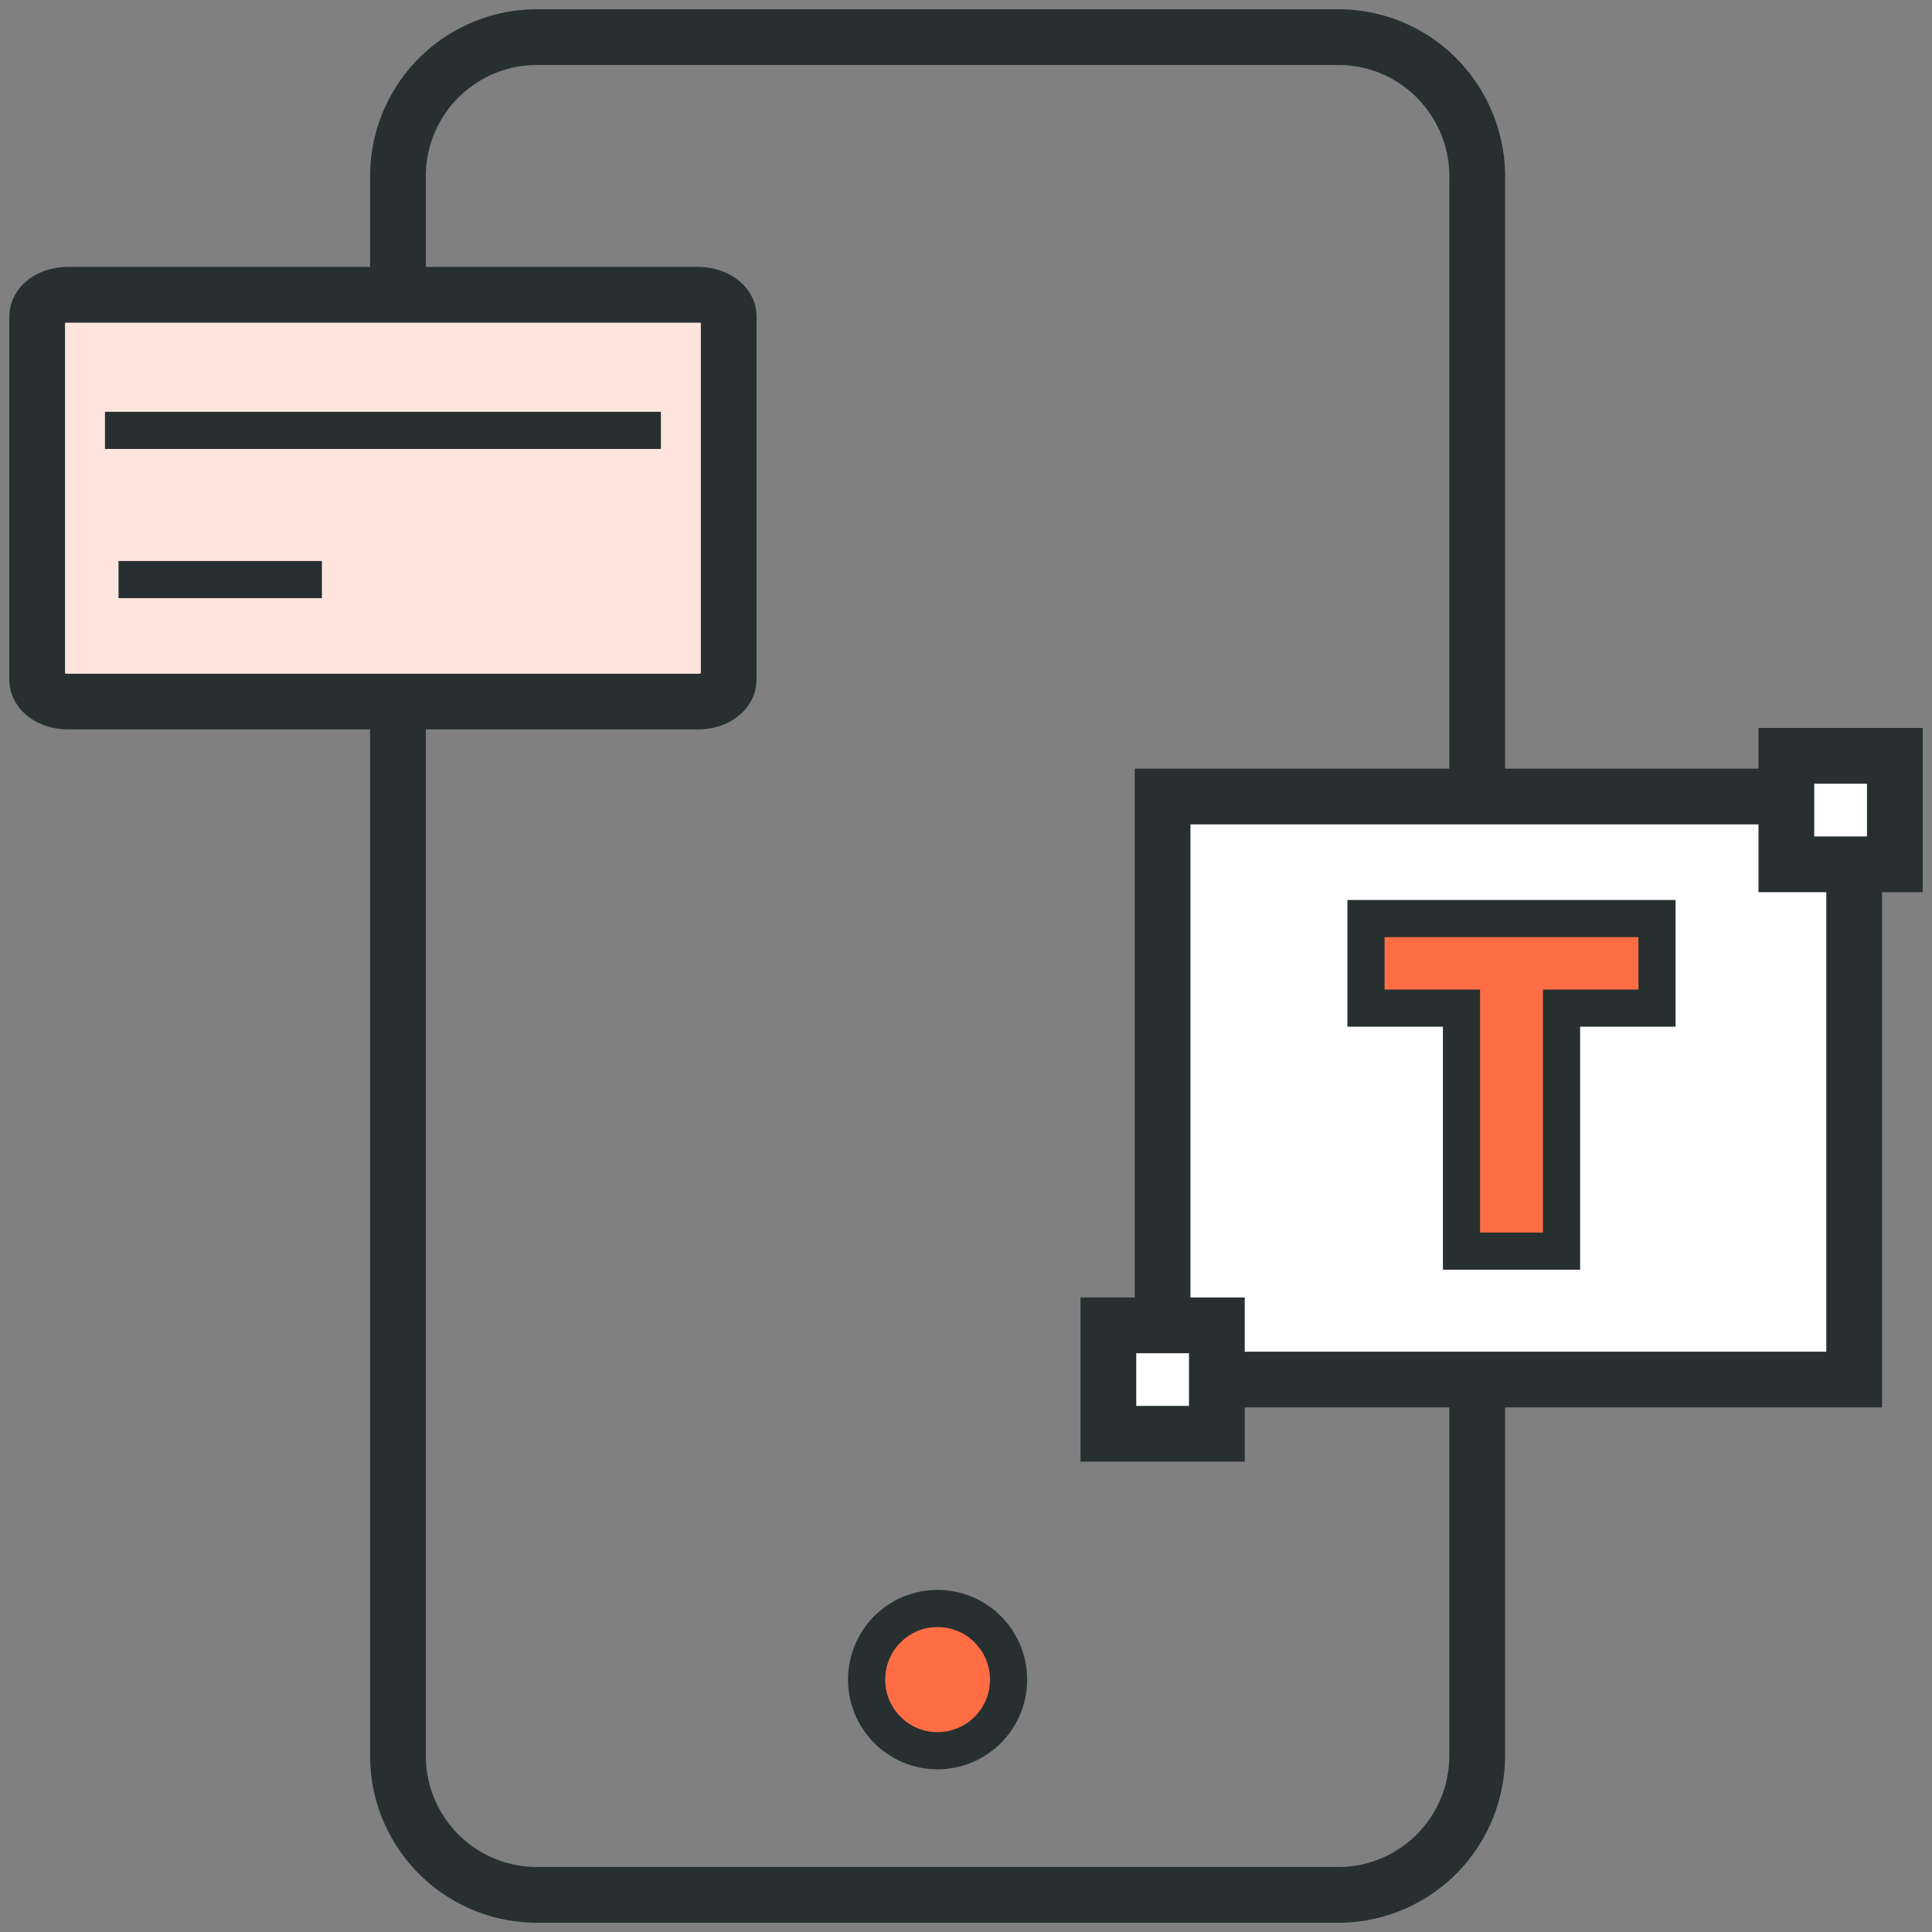 <svg width="52" height="52" viewBox="0 0 52 52" fill="none" xmlns="http://www.w3.org/2000/svg">
<rect x="0" y="0" width="52" height="52" fill="#808080" stroke="none"/>
<path d="M36.128 1H14.339C13.35 1.029 12.412 1.451 11.73 2.173C11.051 2.895 10.682 3.858 10.712 4.851V47.148C10.682 48.142 11.051 49.105 11.73 49.827C12.412 50.549 13.35 50.971 14.339 51H36.128C37.117 50.971 38.051 50.551 38.733 49.833C39.412 49.115 39.781 48.156 39.759 47.165V4.868C39.774 4.375 39.693 3.884 39.518 3.422C39.343 2.961 39.08 2.538 38.744 2.179C38.409 1.82 38.004 1.531 37.555 1.328C37.106 1.126 36.62 1.014 36.128 1Z" stroke="#272F31" stroke-width="1.5"/>
<path d="M25.233 47.121C26.288 47.121 27.146 46.264 27.146 45.207C27.146 44.149 26.288 43.292 25.233 43.292C24.179 43.292 23.325 44.149 23.325 45.207C23.325 46.264 24.179 47.121 25.233 47.121Z" fill="#FF6D45" stroke="#272F31"/>
<path d="M18.792 7.934H1.821C1.606 7.934 1.394 7.996 1.241 8.104C1.088 8.213 1 8.361 1 8.515V18.299C1 18.453 1.088 18.601 1.241 18.711C1.394 18.82 1.606 18.882 1.821 18.883H18.792C19.007 18.882 19.219 18.82 19.372 18.711C19.526 18.601 19.613 18.453 19.613 18.299V8.512C19.613 8.358 19.526 8.211 19.369 8.103C19.215 7.995 19.007 7.934 18.792 7.934Z" fill="#FFE5DE" stroke="#272F31" stroke-width="1.5"/>
<path d="M49.905 21.438H31.291V37.131H49.905V21.438Z" fill="white" stroke="#272F31" stroke-width="1.5"/>
<path d="M51 20.343H48.08V23.263H51V20.343Z" fill="white" stroke="#272F31" stroke-width="1.5"/>
<path d="M32.752 35.672H29.832V38.591H32.752V35.672Z" fill="white" stroke="#272F31" stroke-width="1.5"/>
<path d="M37.131 24.723H36.766V25.088V26.769V27.134H37.131H39.336V33.309V33.674H39.7H41.664H42.029V33.309V27.134H44.233H44.598V26.769V25.088V24.723H44.233H37.131Z" fill="#FF6D45" stroke="#272F31"/>
<path d="M2.825 11.584H17.788" stroke="#272F31" stroke-miterlimit="10"/>
<path d="M3.19 15.599H8.664" stroke="#272F31" stroke-miterlimit="10"/>
</svg>
